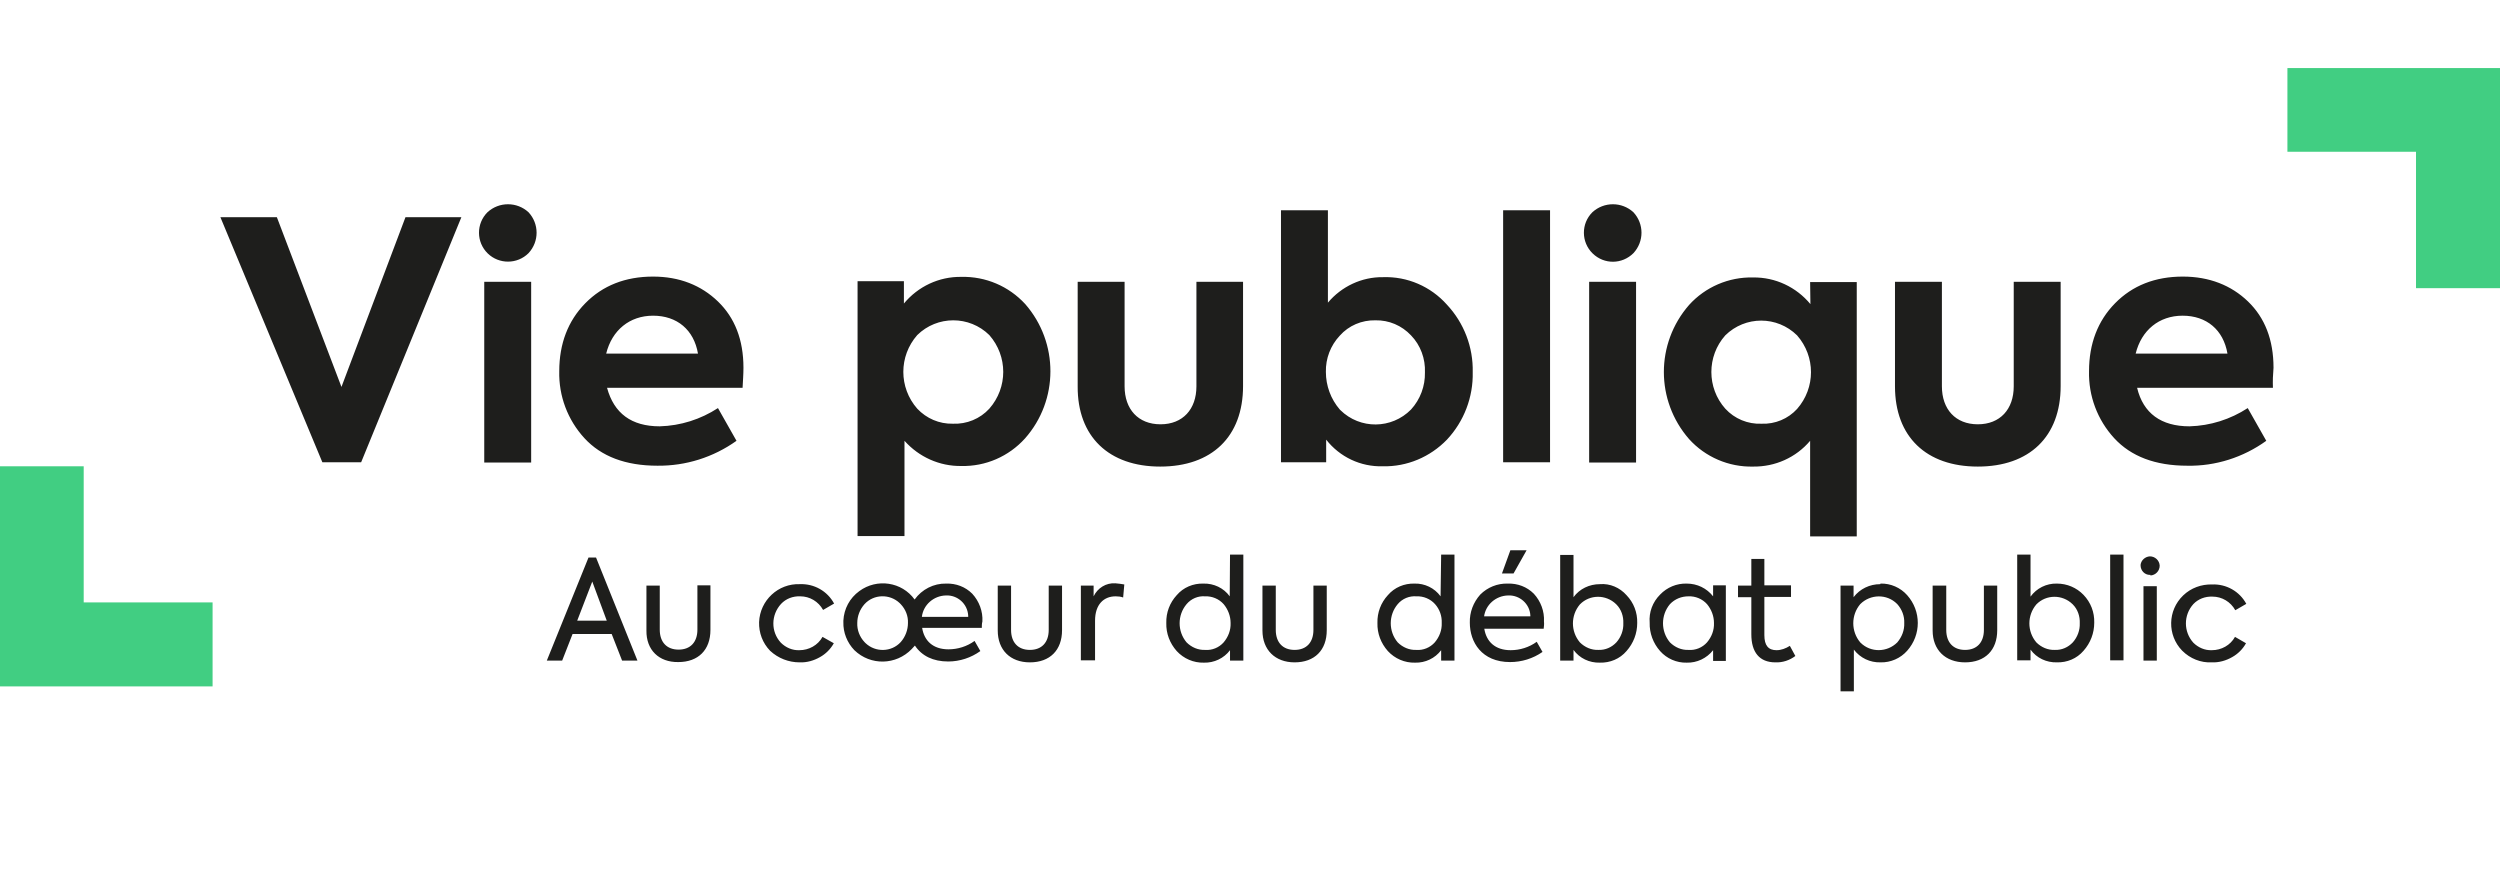 <?xml version="1.0" encoding="utf-8"?>
<!-- Generator: Adobe Illustrator 26.3.1, SVG Export Plug-In . SVG Version: 6.00 Build 0)  -->
<svg version="1.1" id="Calque_1" xmlns="http://www.w3.org/2000/svg" xmlns:xlink="http://www.w3.org/1999/xlink" x="0px" y="0px"
	 viewBox="0 0 863.2 300" style="enable-background:new 0 0 863.2 300;" xml:space="preserve">
<style type="text/css">
	.st0{fill:#1E1E1C;}
	.st1{fill:#41CE82;}
</style>
<g id="Calque_2_00000000945367623546858710000006465611022434869134_">
	<g id="Calque_1-2">
		<g id="Calque_2-2">
			<g id="Calque_1-2-2">
				<path class="st0" d="M753.6,109c8.3,0,14.1,4.9,15.5,13.1h-31.7C739.4,114,745.5,109,753.6,109 M785,127c0-9.7-3-17.3-8.8-22.9
					s-13.4-8.6-22.5-8.6c-9.6,0-17.4,3.1-23.4,9.2s-9,14-9,23.5c-0.2,8.5,2.9,16.8,8.7,23.1c5.8,6.3,14.2,9.5,25.2,9.5
					c9.8,0.2,19.4-2.9,27.3-8.6l-6.4-11.3c-6,3.9-12.9,6.1-20.1,6.3c-9.8,0-16-4.5-18.1-13.3h46.9C784.7,131.6,784.8,129.3,785,127
					 M682.9,161.1c17.8,0,28.6-10.3,28.6-27.8v-36h-16.2v36.1c0,7.9-4.7,13.1-12.4,13.1s-12.4-5.2-12.4-13.1V97.3h-16.2v36.1
					C654.3,150.8,665.1,161.1,682.9,161.1 M608.2,146.3c-4.7,0.2-9.3-1.7-12.5-5.2c-6.4-7.2-6.4-18.1,0-25.3
					c6.9-6.8,17.9-6.8,24.8,0l0,0c6.4,7.3,6.4,18.1,0,25.4C617.4,144.6,612.9,146.5,608.2,146.3 M625.1,105
					c-4.9-5.9-12.1-9.3-19.8-9.2c-8.4-0.2-16.5,3.3-22.1,9.5c-11.6,13.3-11.6,33,0,46.3c5.6,6.2,13.7,9.7,22.1,9.5
					c7.6,0.1,14.8-3.1,19.7-8.9v33h16.1V97.4H625L625.1,105z M564.9,97.3h-16.2v62.4h16.2L564.9,97.3z M564,87.4
					c3.7-4,3.7-10.1,0-14.1c-4-3.7-10.2-3.7-14.2,0c-3.9,3.9-3.9,10.3,0.1,14.2S560.1,91.3,564,87.4 M535.1,72.6H519v87h16.2v-87
					H535.1z M457.8,128.4c-0.1-4.6,1.6-9.1,4.8-12.5c3.1-3.5,7.6-5.4,12.3-5.3c4.7-0.1,9.1,1.8,12.3,5.2c3.3,3.4,5,8.1,4.8,12.8
					c0.1,4.7-1.6,9.3-4.8,12.8c-6.7,6.8-17.6,6.9-24.4,0.2c0,0-0.1-0.1-0.1-0.1l0,0l-0.1-0.1C459.5,137.8,457.8,133.2,457.8,128.4
					 M477.5,95.7c-7.3-0.1-14.3,3.2-19,8.8V72.6h-16.2v87h15.6v-7.8c4.7,6,11.9,9.4,19.5,9.2c8.4,0.2,16.4-3.2,22.2-9.2
					c5.9-6.3,9.1-14.7,8.9-23.3c0.2-8.6-3-17-8.9-23.3C494,98.9,485.9,95.4,477.5,95.7 M400.6,161.1c17.8,0,28.6-10.3,28.6-27.8v-36
					h-16.1v36.1c0,7.9-4.7,13.1-12.4,13.1s-12.4-5.2-12.4-13.1V97.3h-16.2v36.1C372,150.8,382.9,161.1,400.6,161.1 M329,146.3
					c-4.7,0.1-9.1-1.8-12.3-5.2c-6.4-7.3-6.4-18.1,0-25.4c6.9-6.8,18-6.8,24.9,0l0,0c6.4,7.3,6.4,18.1,0,25.4
					C338.4,144.6,333.8,146.5,329,146.3 M331.9,95.6c-7.7-0.1-14.9,3.3-19.8,9.2v-7.7h-16v88h16.2v-32.9c5,5.6,12.1,8.8,19.6,8.7
					c8.4,0.2,16.4-3.3,22-9.5c11.7-13.2,11.7-33.1,0.1-46.4C348.3,98.8,340.3,95.4,331.9,95.6 M225.5,109c8.3,0,14.1,4.9,15.5,13.1
					h-31.7C211.3,114,217.4,109,225.5,109 M256.7,127c0-9.7-3-17.3-8.8-22.9s-13.3-8.6-22.4-8.6c-9.6,0-17.4,3.1-23.4,9.2
					s-9,14-9,23.5c-0.2,8.5,2.9,16.8,8.7,23.1c5.8,6.3,14.2,9.5,25.2,9.5c9.8,0.1,19.3-2.9,27.3-8.6l-6.4-11.3
					c-6,3.9-12.9,6.1-20.1,6.3c-9.8,0-15.8-4.5-18.2-13.3h46.8C256.5,131.7,256.7,129.3,256.7,127 M183.4,97.3h-16.2v62.4h16.2
					L183.4,97.3z M182.5,87.4c3.7-4,3.7-10.1,0-14.1c-4-3.7-10.2-3.7-14.2,0c-3.9,3.9-3.9,10.3,0.1,14.2
					C172.3,91.3,178.6,91.3,182.5,87.4L182.5,87.4 M117.9,133.6L95.6,75H76.1l35.2,84.6h13.4L159.3,75H140L117.9,133.6z"/>
			</g>
		</g>
	</g>
</g>
<g id="Calque_2-2-2">
	<g id="Calque_1-2-2-2">
		<g id="Calque_2-2-3">
			<g id="Calque_1-2-2-3">
				<polygon class="st1" points="28.9,208 28.9,161 0,161 0,214.1 0,234.3 0,237 73.4,237 73.4,208 				"/>
			</g>
		</g>
	</g>
</g>
<g id="Calque_2-3">
	<g id="Calque_1-2-3">
		<g id="Calque_2-2-4">
			<g id="Calque_1-2-2-4">
				<polygon class="st1" points="789.8,23.5 789.8,52.4 834.2,52.4 834.2,99.5 863.2,99.5 863.2,23.5 				"/>
			</g>
		</g>
	</g>
</g>
<g id="Calque_2-4">
	<g id="Calque_1-2-4">
		<g id="Calque_2-2-5">
			<g id="Calque_1-2-2-5">
				<path class="st0" d="M763.7,228.7c2.5,0.1,4.9-0.6,7-1.8c2-1.1,3.7-2.8,4.8-4.8l-3.8-2.2c-1.6,2.9-4.7,4.6-8,4.6
					c-2.4,0.1-4.7-0.9-6.4-2.6c-3.4-3.8-3.4-9.5,0-13.3c1.7-1.8,4.1-2.7,6.6-2.6c3.3,0,6.3,1.8,7.9,4.7l3.8-2.2
					c-2.3-4.3-6.9-6.9-11.8-6.7c-3.7-0.1-7.3,1.2-10,3.8c-5.4,5.2-5.5,13.7-0.4,19c0,0,0,0,0.1,0.1
					C756.2,227.4,759.9,228.9,763.7,228.7 M744.7,202.4h-4.6v25.7h4.6V202.4z M742.5,198.7c1.8-0.1,3.2-1.6,3.2-3.4
					c-0.1-1.8-1.6-3.2-3.4-3.2c-1.6,0.1-3,1.3-3.2,2.9v0.2c0,1.8,1.4,3.3,3.2,3.3c0,0,0,0,0,0h0.2 M733.2,191.5h-4.6V228h4.6V191.5z
					 M709.5,224.4c-2.4,0.1-4.7-0.9-6.4-2.6c-3.2-3.8-3.2-9.3,0-13.1c3.4-3.5,9-3.5,12.5-0.1l0,0l0.1,0.1c1.7,1.7,2.5,4.1,2.4,6.5
					c0.1,2.4-0.8,4.8-2.4,6.6C714.1,223.5,711.9,224.5,709.5,224.4 M710.2,201.5c-3.6-0.1-7,1.6-9.1,4.5v-14.5h-4.6V228h4.6v-3.7
					c2.1,2.9,5.5,4.5,9.1,4.4c3.5,0.1,6.9-1.3,9.2-4c2.4-2.7,3.7-6.1,3.7-9.7c0.1-3.6-1.2-7-3.7-9.6
					C717,202.9,713.7,201.5,710.2,201.5 M678.5,228.7c6.9,0,11.1-4.2,11.1-11.1v-15.4H685v15.3c0,4.3-2.4,6.9-6.5,6.9
					s-6.5-2.6-6.5-6.9v-15.3h-4.7v15.5C667.3,224.4,671.7,228.7,678.5,228.7 M657.5,215.1c0.1,2.5-0.8,4.8-2.4,6.7
					c-3.5,3.5-9.2,3.6-12.7,0.1l0,0l-0.1-0.1c-3.2-3.8-3.2-9.4,0-13.2c3.5-3.5,9.2-3.6,12.7-0.1l0,0l0.1,0.1
					C656.7,210.4,657.6,212.7,657.5,215.1 M649.2,201.7c-3.6,0-7,1.6-9.2,4.5v-4h-4.5v36.5h4.6v-14.4c2.2,2.9,5.6,4.5,9.2,4.4
					c3.5,0.1,6.9-1.4,9.2-4c4.9-5.5,4.9-13.7,0-19.2c-2.3-2.6-5.7-4.1-9.2-4 M618,223c-1.4,0.9-3,1.5-4.6,1.5
					c-2.8,0-4.2-1.6-4.2-5.2v-13.2h9.2v-4h-9.2V193h-4.5v9.2h-4.6v4h4.6V219c0,6.2,2.8,9.7,8.3,9.7c2.5,0.1,4.9-0.7,6.9-2.2L618,223
					z M591.8,215.1c0.1,2.5-0.8,4.8-2.4,6.7c-1.6,1.8-4,2.8-6.4,2.6c-2.4,0.1-4.7-0.9-6.4-2.6c-3.2-3.8-3.2-9.4,0-13.2
					c1.7-1.8,4-2.7,6.4-2.7c2.4-0.1,4.8,0.9,6.4,2.7C590.9,210.4,591.8,212.7,591.8,215.1 M591.5,205.9c-2.2-2.8-5.5-4.4-9.1-4.4
					c-3.5-0.1-6.8,1.3-9.2,3.8c-2.6,2.6-3.9,6.1-3.6,9.7c-0.1,3.6,1.2,7.1,3.6,9.8c2.3,2.6,5.7,4.1,9.2,4c3.5,0.1,6.9-1.5,9.1-4.3
					v3.7h4.4v-26.1h-4.4V205.9z M551.9,224.4c-2.4,0.1-4.7-0.9-6.4-2.6c-3.2-3.8-3.2-9.3,0-13.1c3.4-3.5,9-3.5,12.5-0.1l0,0l0.1,0.1
					c1.7,1.7,2.5,4.1,2.4,6.5c0.1,2.4-0.8,4.8-2.4,6.6C556.5,223.5,554.3,224.5,551.9,224.4 M552.4,201.7c-3.6,0-7,1.6-9.1,4.5
					v-14.6h-4.6v36.5h4.6v-3.7c2.1,2.9,5.5,4.5,9.1,4.4c3.5,0.1,6.9-1.3,9.2-4c2.4-2.7,3.7-6.1,3.7-9.7c0.1-3.6-1.2-7-3.7-9.6
					C559.3,202.9,555.9,201.4,552.4,201.7 M512.4,213c0.5-4.2,4.1-7.3,8.3-7.4c4-0.2,7.5,2.9,7.7,6.9c0,0,0,0.1,0,0.1l0,0v0.2h-16
					V213z M533.1,214.6c0.2-3.5-1.1-7-3.5-9.6c-2.4-2.4-5.6-3.6-9-3.5c-3.6-0.1-7,1.3-9.5,3.8c-2.4,2.7-3.7,6.1-3.6,9.7
					c0,6.7,4.1,13.6,13.9,13.6c4,0,7.9-1.2,11.2-3.5l-2-3.5c-2.6,1.9-5.8,2.9-9,2.9c-5.4,0-8.4-3-9.1-7.4H533
					C533.1,216.3,533.2,215.4,533.1,214.6 M521.5,190l-2.9,8h4l4.5-8H521.5z M497.8,215.1c0.1,2.5-0.8,4.8-2.4,6.7
					c-1.6,1.8-4,2.8-6.4,2.6c-2.4,0.1-4.7-0.9-6.4-2.6c-3.2-3.8-3.2-9.4,0-13.2c1.6-1.9,4-2.9,6.5-2.7c2.4-0.1,4.8,0.9,6.4,2.7
					C497.1,210.4,497.9,212.7,497.8,215.1 M497.4,205.9c-2.1-2.9-5.5-4.5-9-4.4c-3.5-0.1-6.9,1.3-9.2,4c-2.4,2.6-3.7,6-3.6,9.6
					c-0.1,3.6,1.2,7,3.6,9.7c2.4,2.6,5.8,4.1,9.4,4c3.5,0.1,6.9-1.5,9-4.3v3.6h4.6v-36.6h-4.6L497.4,205.9z M447,228.7
					c6.9,0,11.1-4.2,11.1-11.1v-15.4h-4.6v15.3c0,4.3-2.4,6.9-6.5,6.9s-6.5-2.6-6.5-6.9v-15.3h-4.6v15.5
					C435.9,224.4,440.3,228.7,447,228.7 M424.9,215.1c0.1,2.5-0.8,4.8-2.4,6.7c-1.6,1.8-4,2.8-6.4,2.6c-2.4,0.1-4.7-0.9-6.4-2.6
					c-3.2-3.8-3.2-9.4,0-13.2c1.6-1.9,4-2.9,6.4-2.7c2.4-0.1,4.8,0.9,6.4,2.7C424,210.4,424.9,212.7,424.9,215.1 M424.6,205.9
					c-2.1-2.9-5.5-4.5-9.1-4.4c-3.5-0.1-6.9,1.3-9.2,4c-2.4,2.6-3.7,6-3.6,9.6c-0.1,3.6,1.2,7,3.6,9.7c2.4,2.6,5.8,4.1,9.4,4
					c3.5,0.1,6.9-1.5,9-4.3v3.6h4.6v-36.6h-4.6L424.6,205.9z M378.1,228.1v-13.8c0-5.6,3-8.4,7.1-8.4c0.9,0,1.8,0.1,2.6,0.4l0.4-4.5
					c-1-0.2-2.1-0.3-3.1-0.4c-3.2-0.2-6.1,1.6-7.5,4.5v-3.7h-4.4V228h4.9V228.1z M355.6,228.7c6.9,0,11.1-4.2,11.1-11.1v-15.4h-4.6
					v15.3c0,4.3-2.4,6.9-6.5,6.9s-6.5-2.6-6.5-6.9v-15.3h-4.6v15.5C344.5,224.4,348.8,228.7,355.6,228.7 M313.5,215.1
					c0,2.4-0.9,4.8-2.5,6.6c-3.2,3.5-8.7,3.6-12.1,0.4c0,0,0,0-0.1-0.1l0,0l-0.3-0.3c-1.7-1.8-2.6-4.2-2.5-6.6
					c0-2.4,0.9-4.7,2.5-6.5c3.2-3.5,8.7-3.6,12.1-0.4c0,0,0.1,0.1,0.1,0.1l0,0l0.3,0.3C312.7,210.4,313.6,212.7,313.5,215.1
					 M318.3,213c0.5-4.2,4.1-7.3,8.3-7.4c4-0.2,7.5,2.9,7.7,7c0,0.1,0,0.2,0,0.2v0.2L318.3,213z M339.2,214.6c0.2-3.5-1.1-7-3.5-9.6
					c-2.4-2.4-5.6-3.6-9-3.5c-4.3-0.1-8.4,2-10.9,5.5c-4.4-6.1-13-7.4-19.1-2.9c0,0,0,0,0,0c-3.3,2.4-5.3,6.1-5.5,10.2v0.5
					c-0.1,3.6,1.3,7.1,3.8,9.7c5.6,5.4,14.4,5.2,19.8-0.4c0,0,0,0,0,0c0.3-0.4,0.8-0.8,1.1-1.2c2.4,3.6,6.3,5.5,11.5,5.5
					c4,0,7.9-1.3,11.1-3.6l-2-3.5c-2.6,1.9-5.8,2.9-9,2.9c-5.4,0-8.4-3-9.1-7.4H339C339,216.1,339,215.3,339.2,214.6 M276.1,228.7
					c2.5,0.1,4.9-0.6,7-1.8c2-1.1,3.7-2.8,4.8-4.8l-3.9-2.2c-1.6,2.9-4.7,4.6-8,4.6c-2.4,0.1-4.7-0.9-6.4-2.6
					c-3.5-3.8-3.4-9.6,0.1-13.4c1.7-1.8,4.1-2.7,6.6-2.6c3.3,0,6.3,1.8,7.9,4.7l3.8-2.2c-2.3-4.3-6.9-6.9-11.8-6.7
					c-7.5-0.3-13.8,5.6-14.1,13.1c-0.1,3.7,1.2,7.2,3.8,9.9C268.7,227.3,272.3,228.7,276.1,228.7 M234.2,228.6
					c6.9,0,11.1-4.2,11.1-11.1v-15.4h-4.5v15.3c0,4.3-2.4,6.9-6.5,6.9s-6.5-2.6-6.5-6.9v-15.2h-4.6v15.5
					C223.1,224.4,227.5,228.7,234.2,228.6 M209.5,214.3h-10.2l5.2-13.5L209.5,214.3z M220.1,228.1l-14.3-35.6h-2.6l-14.4,35.6h5.3
					l3.6-9.2h13.5l3.6,9.2H220.1z"/>
			</g>
		</g>
	</g>
</g>
</svg>
